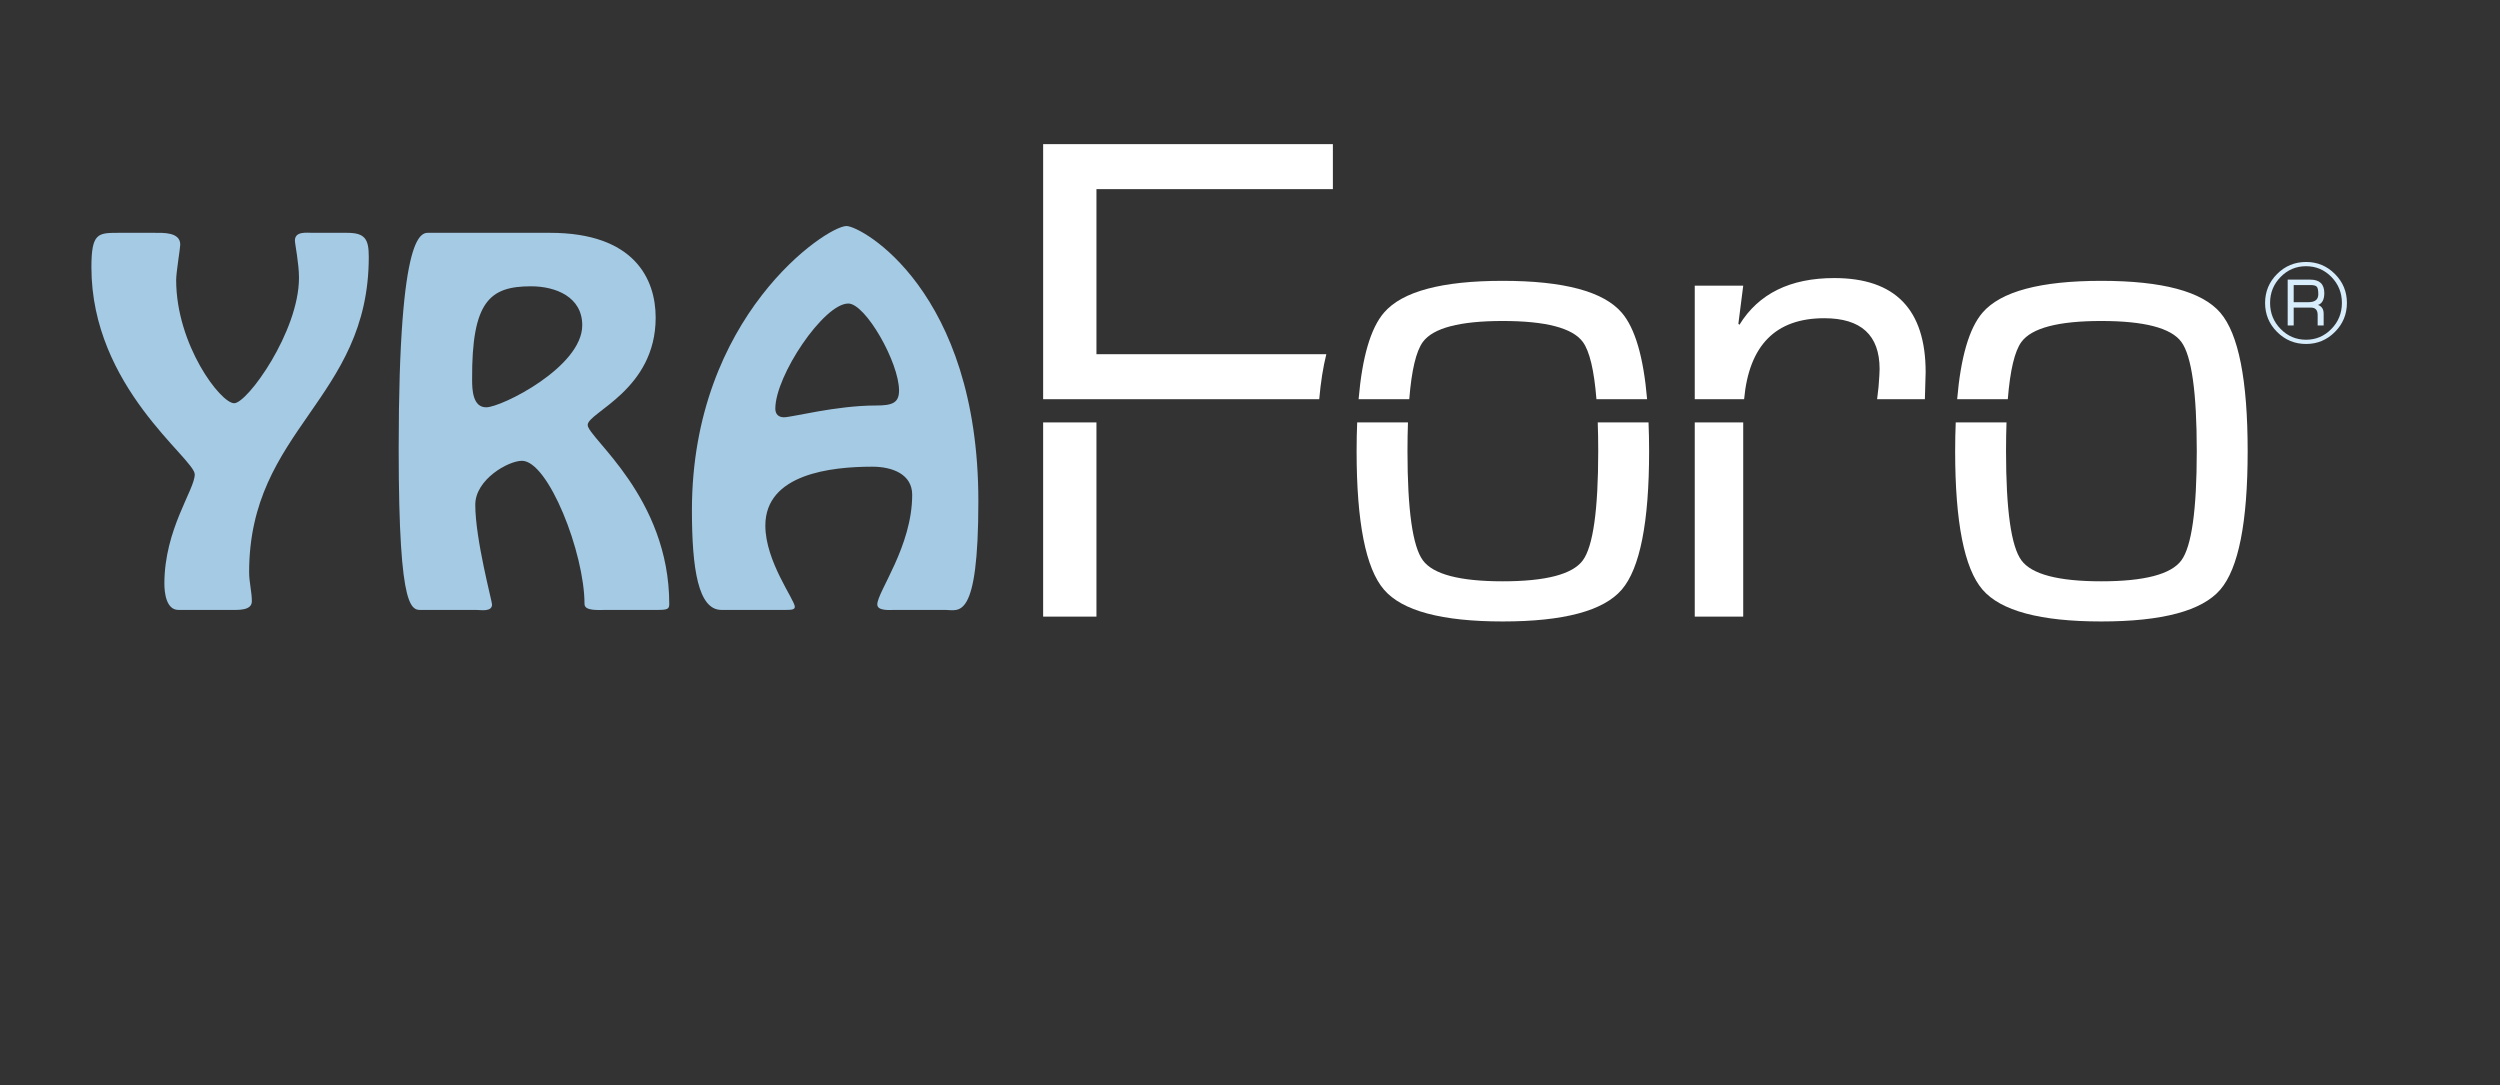 <?xml version="1.0" encoding="utf-8"?>
<!-- Generator: Adobe Illustrator 16.0.0, SVG Export Plug-In . SVG Version: 6.00 Build 0)  -->
<!DOCTYPE svg PUBLIC "-//W3C//DTD SVG 1.1//EN" "http://www.w3.org/Graphics/SVG/1.1/DTD/svg11.dtd">
<svg version="1.1" id="Capa_1" xmlns="http://www.w3.org/2000/svg" xmlns:xlink="http://www.w3.org/1999/xlink" x="0px" y="0px"
	 width="1939px" height="841.891px" viewBox="-874.86 0 1939 841.891" enable-background="new -874.86 0 1939 841.891"
	 xml:space="preserve">
<rect x="-874.86" y="0" width="1939" height="841.891" fill="#333333" stroke="none"/>
<path fill="#FFFFFF" d="M-24.454,274.735V146.677h183.378V111.77H-65.799v197.872h214.131c1.176-13.422,3.03-25.02,5.504-34.907
	H-24.454z"/>
<path fill="#FFFFFF" d="M-65.799,327.626h41.345v150.62h-41.345V327.626z"/>
<path fill="#FFFFFF" d="M364.721,349.912c0,45.642-3.988,73.885-11.948,84.707c-7.966,10.831-28.687,16.243-62.152,16.243
	c-33.29,0-53.929-5.412-61.889-16.243c-7.966-10.822-11.949-39.065-11.949-84.707c0-7.965,0.129-15.375,0.375-22.286h-39.39
	c-0.292,7.053-0.444,14.451-0.444,22.286c0,55.13,7.064,90.927,21.212,107.396c14.124,16.467,44.834,24.698,92.084,24.698
	c47.425,0,78.211-8.231,92.359-24.698c14.136-16.469,21.213-52.265,21.213-107.396c0-7.834-0.164-15.233-0.451-22.286h-39.389
	C364.598,334.536,364.721,341.947,364.721,349.912 M228.732,265.205c7.965-10.822,28.599-16.244,61.889-16.244
	c33.465,0,54.192,5.422,62.152,16.244c5.275,7.17,8.784,22.011,10.568,44.432h39.296c-2.784-32.682-9.323-55.082-19.663-67.114
	c-14.142-16.47-44.928-24.704-92.353-24.704c-47.256,0-77.955,8.234-92.084,24.704c-10.335,12.033-16.873,34.433-19.663,67.114
	h39.291C219.948,287.216,223.462,272.375,228.732,265.205"/>
<path fill="#FFFFFF" d="M439.587,327.626h37.589v150.62h-37.589V327.626z"/>
<path fill="#FFFFFF" d="M540,246.815c28.634,0,42.957,13.156,42.957,39.472c0,2.325-0.264,6.886-0.808,13.688l-1.128,9.667h37.05
	l0.597-20.943c0-48.686-23.628-73.031-70.878-73.031c-34.19,0-58.713,12.086-73.563,36.246l-0.807-0.804l3.76-29.532h-37.594v88.063
	h38.285C481.673,267.805,502.336,246.815,540,246.815 M847.215,242.522c-14.147-16.464-44.928-24.704-92.359-24.704
	c-47.25,0-77.948,8.24-92.09,24.704c-10.329,12.033-16.868,34.433-19.651,67.114h39.278c1.79-22.421,5.305-37.264,10.574-44.432
	c7.972-10.828,28.599-16.244,61.889-16.244c33.466,0,54.187,5.416,62.158,16.244c7.959,10.832,11.942,39.065,11.942,84.707
	s-3.983,73.878-11.942,84.707c-7.972,10.828-28.692,16.243-62.158,16.243c-33.29,0-53.917-5.415-61.889-16.243
	c-7.966-10.829-11.942-39.065-11.942-84.707c0-7.972,0.129-15.375,0.368-22.286h-39.384c-0.292,7.053-0.449,14.458-0.449,22.286
	c0,55.13,7.064,90.923,21.206,107.39c14.136,16.47,44.84,24.704,92.09,24.704c47.432,0,78.212-8.234,92.359-24.704
	c14.142-16.467,21.213-52.259,21.213-107.39C868.428,294.787,861.357,258.989,847.215,242.522"/>
<g>
	<path fill="#D7EDFC" d="M904.127,234.366h11.504c5.053,0,7.579-2.041,7.579-6.117c0-3.012-0.38-4.959-1.146-5.846
		c-0.761-0.883-2.434-1.322-5.024-1.322h-12.913V234.366z M899.465,252.444v-35.565H917c7.24,0,10.866,3.474,10.866,10.413
		c0,5.051-1.626,8.127-4.889,9.221c2.924,1.003,4.392,3.29,4.392,6.846v9.086h-4.661v-8.174c0-3.801-1.737-5.702-5.211-5.702
		h-13.369v13.876H899.465z M913.713,206.474c-7.702,0-14.277,2.778-19.728,8.331c-5.444,5.554-8.171,12.273-8.171,20.157
		s2.727,14.612,8.171,20.177c5.45,5.574,12.025,8.355,19.728,8.355c7.667,0,14.223-2.781,19.65-8.355
		c5.439-5.564,8.153-12.293,8.153-20.177c0-7.887-2.709-14.604-8.124-20.157C927.977,209.253,921.41,206.474,913.713,206.474
		 M913.754,203.182c8.708,0,16.153,3.109,22.346,9.317c6.199,6.205,9.3,13.697,9.3,22.464c0,8.764-3.101,16.262-9.3,22.487
		c-6.192,6.22-13.638,9.332-22.346,9.332c-8.791,0-16.294-3.097-22.506-9.313c-6.212-6.208-9.311-13.709-9.311-22.505
		c0-8.767,3.099-16.259,9.311-22.464C897.46,206.291,904.963,203.182,913.754,203.182"/>
</g>
<g>
	<path fill="#A5CAE4" d="M-605.709,180.579c14.061,0,16.871,4.923,16.871,18.633c0,110.728-92.8,133.576-92.8,244.656
		c0,7.732,2.111,15.115,2.111,22.497c0,7.383-10.899,6.681-16.173,6.681h-40.776c-9.491,0-10.896-13.357-10.896-20.389
		c0-42.181,23.552-72.764,23.552-84.717c0-12.303-80.148-67.491-80.148-160.647c0-26.362,4.921-26.714,20.741-26.714h28.121
		c6.678,0,20.037-0.704,20.037,9.139c0,2.812-3.165,21.442-3.165,27.419c0,50.266,34.45,95.611,44.997,95.611
		c10.194,0,50.266-55.539,50.266-97.368c0-11.25-3.163-26.015-3.163-28.826c0-7.381,9.14-5.975,14.059-5.975H-605.709z"/>
	<path fill="#A5CAE4" d="M-448.227,180.579c65.384,0,81.905,35.856,81.905,65.736c0,56.242-52.729,73.465-52.729,83.309
		c0,9.842,63.273,55.891,63.273,138.853c0,3.866-1.406,4.569-8.788,4.569h-39.721c-6.328,0-17.225,1.052-17.225-4.569
		c0-39.724-28.122-111.083-48.51-111.083c-10.547,0-36.207,14.412-36.207,34.1c0,26.713,13.005,74.873,13.005,77.332
		c0,5.978-8.787,4.222-12.301,4.222h-40.778c-8.787,0-19.333,6.679-19.333-125.139c0-173.655,18.28-167.328,24.256-167.328H-448.227
		z M-423.269,252.286c0-22.143-20.741-30.229-39.723-30.229c-31.989,0-46.048,11.601-45.698,72.414
		c0,7.382,0.352,21.444,10.897,21.444C-485.84,315.916-423.269,284.63-423.269,252.286z"/>
	<path fill="#A5CAE4" d="M-181.073,473.046c-3.165,0-13.359,1.052-13.359-4.222c0-9.841,27.067-44.992,27.067-85.068
		c0-15.816-15.116-21.794-30.935-21.794c-31.989,0-82.959,5.629-82.959,45.698c0,27.771,22.852,57.648,22.852,62.926
		c0,2.108-2.111,2.46-6.679,2.46h-50.27c-17.926,0-22.849-31.639-22.849-77.337c0-150.448,104.402-220.403,119.87-220.403
		c11.6,0,102.292,50.268,102.292,213.374c0,93.856-15.115,84.366-25.66,84.366H-181.073z M-273.526,316.969
		c0,4.216,2.461,6.677,6.679,6.677c6.328,0,40.427-9.137,71.36-9.137c12.302,0,17.928-1.761,17.928-11.6
		c0-21.796-26.012-67.494-39.371-67.494C-235.912,235.415-273.526,291.307-273.526,316.969z"/>
</g>
</svg>
